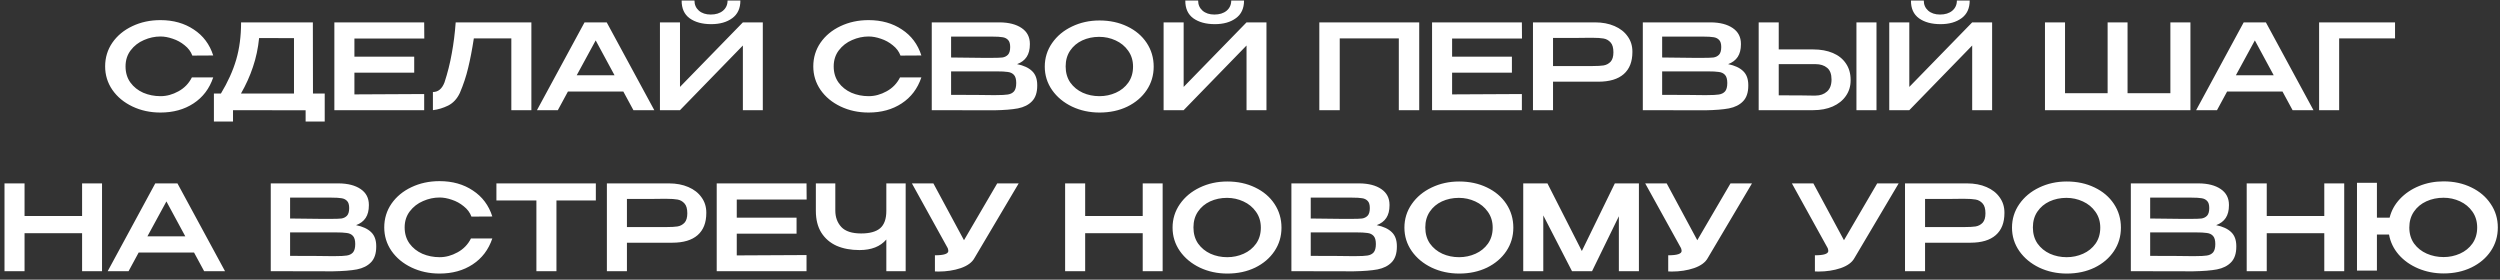 <?xml version="1.0" encoding="UTF-8"?> <svg xmlns="http://www.w3.org/2000/svg" width="295" height="33" viewBox="0 0 295 33" fill="none"><rect x="0" y="0" width="295" height="33" fill="#333333" stroke="none"/> <path d="M12.406 7.834C12.406 6.798 12.69 5.865 13.26 5.034C13.838 4.203 14.622 3.555 15.612 3.088C16.61 2.612 17.716 2.374 18.93 2.374C20.451 2.374 21.762 2.743 22.864 3.48C23.974 4.208 24.74 5.23 25.16 6.546L22.696 6.56C22.518 6.084 22.215 5.678 21.786 5.342C21.366 4.997 20.899 4.74 20.386 4.572C19.872 4.395 19.392 4.306 18.944 4.306C18.272 4.306 17.618 4.446 16.984 4.726C16.349 4.997 15.826 5.403 15.416 5.944C15.014 6.476 14.814 7.106 14.814 7.834C14.814 8.571 15.005 9.206 15.388 9.738C15.77 10.261 16.274 10.662 16.9 10.942C17.534 11.213 18.216 11.348 18.944 11.348C19.662 11.348 20.367 11.157 21.058 10.774C21.758 10.391 22.285 9.845 22.64 9.136H25.16C24.712 10.461 23.937 11.483 22.836 12.202C21.744 12.921 20.442 13.28 18.93 13.28C17.726 13.28 16.624 13.042 15.626 12.566C14.627 12.09 13.838 11.437 13.26 10.606C12.69 9.775 12.406 8.851 12.406 7.834ZM36.931 11.04H38.317V14.344H36.063V13.014L27.495 13V14.344H25.241V11.04H26.067C26.889 9.677 27.491 8.343 27.873 7.036C28.256 5.729 28.447 4.264 28.447 2.64H36.917L36.931 11.04ZM30.575 4.488C30.454 5.692 30.211 6.831 29.847 7.904C29.493 8.968 29.021 10.013 28.433 11.04H34.691V4.502L30.575 4.488ZM48.877 8.576H41.821V11.138L50.053 11.096V13H39.455V2.64H50.053L50.067 4.544H41.821V6.686H48.877V8.576ZM62.703 2.64V13H60.337V4.53H55.913C55.708 5.865 55.484 7.027 55.241 8.016C55.008 9.005 54.681 9.99 54.261 10.97C53.935 11.661 53.477 12.155 52.889 12.454C52.301 12.743 51.699 12.925 51.083 13V10.858C51.709 10.858 52.166 10.475 52.455 9.71C52.819 8.599 53.104 7.465 53.309 6.308C53.524 5.151 53.678 3.928 53.771 2.64H62.703ZM77.207 13H74.743L73.553 10.802H67.015L65.825 13H63.361L68.975 2.64H71.593L77.207 13ZM70.291 4.768L68.051 8.884H72.517L70.291 4.768ZM83.921 2.85C82.876 2.85 82.031 2.621 81.387 2.164C80.743 1.697 80.426 0.997 80.435 0.064H81.947C81.947 0.549 82.12 0.946 82.465 1.254C82.82 1.562 83.287 1.716 83.865 1.716C84.463 1.716 84.943 1.567 85.307 1.268C85.671 0.96 85.853 0.559 85.853 0.064H87.365C87.365 0.988 87.043 1.683 86.399 2.15C85.764 2.617 84.939 2.85 83.921 2.85ZM80.239 10.256L87.659 2.64H90.011V13H87.659V5.37L80.239 13H77.873V2.64H80.239V10.256ZM95.968 7.834C95.968 6.798 96.253 5.865 96.822 5.034C97.401 4.203 98.185 3.555 99.174 3.088C100.173 2.612 101.279 2.374 102.492 2.374C104.014 2.374 105.325 2.743 106.426 3.48C107.537 4.208 108.302 5.23 108.722 6.546L106.258 6.56C106.081 6.084 105.778 5.678 105.348 5.342C104.928 4.997 104.462 4.74 103.948 4.572C103.435 4.395 102.954 4.306 102.506 4.306C101.834 4.306 101.181 4.446 100.546 4.726C99.912 4.997 99.389 5.403 98.978 5.944C98.577 6.476 98.376 7.106 98.376 7.834C98.376 8.571 98.567 9.206 98.95 9.738C99.333 10.261 99.837 10.662 100.462 10.942C101.097 11.213 101.778 11.348 102.506 11.348C103.225 11.348 103.93 11.157 104.62 10.774C105.32 10.391 105.848 9.845 106.202 9.136H108.722C108.274 10.461 107.5 11.483 106.398 12.202C105.306 12.921 104.004 13.28 102.492 13.28C101.288 13.28 100.187 13.042 99.188 12.566C98.189 12.09 97.401 11.437 96.822 10.606C96.253 9.775 95.968 8.851 95.968 7.834ZM120.013 7.568C120.797 7.727 121.39 8.002 121.791 8.394C122.193 8.777 122.393 9.327 122.393 10.046V10.102C122.393 10.914 122.188 11.53 121.777 11.95C121.376 12.37 120.821 12.65 120.111 12.79C119.411 12.921 118.483 12.995 117.325 13.014H117.297H116.639L109.947 13V2.64H117.969C119.052 2.649 119.915 2.873 120.559 3.312C121.203 3.751 121.525 4.371 121.525 5.174V5.23C121.525 5.837 121.399 6.331 121.147 6.714C120.895 7.097 120.517 7.381 120.013 7.568ZM119.201 5.552C119.201 5.16 119.117 4.88 118.949 4.712C118.781 4.535 118.562 4.427 118.291 4.39C118.021 4.343 117.629 4.32 117.115 4.32H117.087H112.229V6.784L115.855 6.826H115.715H117.115C117.638 6.826 118.025 6.812 118.277 6.784C118.539 6.747 118.758 6.639 118.935 6.462C119.113 6.275 119.201 5.972 119.201 5.552ZM117.563 11.222C118.17 11.222 118.623 11.199 118.921 11.152C119.229 11.105 119.472 10.984 119.649 10.788C119.827 10.583 119.915 10.251 119.915 9.794C119.915 9.355 119.827 9.038 119.649 8.842C119.472 8.646 119.229 8.529 118.921 8.492C118.623 8.445 118.17 8.422 117.563 8.422H117.549H112.229V11.194C114.413 11.194 115.981 11.203 116.933 11.222H117.563ZM129.737 2.416C130.951 2.416 132.043 2.649 133.013 3.116C133.993 3.583 134.759 4.231 135.309 5.062C135.86 5.893 136.135 6.826 136.135 7.862C136.135 8.889 135.86 9.813 135.309 10.634C134.759 11.455 133.998 12.104 133.027 12.58C132.057 13.047 130.965 13.28 129.751 13.28C128.575 13.28 127.493 13.047 126.503 12.58C125.514 12.104 124.73 11.455 124.151 10.634C123.573 9.803 123.283 8.879 123.283 7.862C123.283 6.835 123.573 5.907 124.151 5.076C124.73 4.245 125.509 3.597 126.489 3.13C127.479 2.654 128.561 2.416 129.737 2.416ZM129.737 11.348C130.419 11.348 131.063 11.213 131.669 10.942C132.276 10.671 132.766 10.275 133.139 9.752C133.513 9.22 133.699 8.59 133.699 7.862C133.699 7.143 133.508 6.518 133.125 5.986C132.752 5.454 132.257 5.048 131.641 4.768C131.035 4.488 130.391 4.348 129.709 4.348C128.981 4.348 128.314 4.488 127.707 4.768C127.11 5.048 126.634 5.449 126.279 5.972C125.925 6.495 125.747 7.115 125.747 7.834C125.747 8.571 125.929 9.206 126.293 9.738C126.667 10.261 127.157 10.662 127.763 10.942C128.37 11.213 129.028 11.348 129.737 11.348ZM143.353 2.85C142.307 2.85 141.463 2.621 140.819 2.164C140.175 1.697 139.857 0.997 139.867 0.064H141.379C141.379 0.549 141.551 0.946 141.897 1.254C142.251 1.562 142.718 1.716 143.297 1.716C143.894 1.716 144.375 1.567 144.739 1.268C145.103 0.96 145.285 0.559 145.285 0.064H146.797C146.797 0.988 146.475 1.683 145.831 2.15C145.196 2.617 144.37 2.85 143.353 2.85ZM139.671 10.256L147.091 2.64H149.443V13H147.091V5.37L139.671 13H137.305V2.64H139.671V10.256ZM167.468 2.64V13H165.06V4.53H158.088V13H155.68V2.64H167.468ZM178.405 8.576H171.349V11.138L179.581 11.096V13H168.983V2.64H179.581L179.595 4.544H171.349V6.686H178.405V8.576ZM188.213 2.64C189.081 2.64 189.846 2.785 190.509 3.074C191.181 3.363 191.699 3.769 192.063 4.292C192.436 4.805 192.623 5.403 192.623 6.084V6.14C192.623 7.279 192.282 8.147 191.601 8.744C190.919 9.341 189.921 9.64 188.605 9.64H183.257V13H180.891V2.64H188.213ZM187.947 7.792C188.479 7.792 188.903 7.769 189.221 7.722C189.547 7.666 189.823 7.521 190.047 7.288C190.271 7.045 190.383 6.672 190.383 6.168C190.383 5.636 190.271 5.249 190.047 5.006C189.823 4.754 189.547 4.6 189.221 4.544C188.903 4.488 188.479 4.46 187.947 4.46H187.401C187.158 4.46 186.738 4.465 186.141 4.474C185.543 4.474 184.582 4.474 183.257 4.474V7.792H187.933H187.947ZM203.918 7.568C204.702 7.727 205.294 8.002 205.696 8.394C206.097 8.777 206.298 9.327 206.298 10.046V10.102C206.298 10.914 206.092 11.53 205.682 11.95C205.28 12.37 204.725 12.65 204.016 12.79C203.316 12.921 202.387 12.995 201.23 13.014H201.202H200.544L193.852 13V2.64H201.874C202.956 2.649 203.82 2.873 204.464 3.312C205.108 3.751 205.43 4.371 205.43 5.174V5.23C205.43 5.837 205.304 6.331 205.052 6.714C204.8 7.097 204.422 7.381 203.918 7.568ZM203.106 5.552C203.106 5.16 203.022 4.88 202.854 4.712C202.686 4.535 202.466 4.427 202.196 4.39C201.925 4.343 201.533 4.32 201.02 4.32H200.992H196.134V6.784L199.76 6.826H199.62H201.02C201.542 6.826 201.93 6.812 202.182 6.784C202.443 6.747 202.662 6.639 202.84 6.462C203.017 6.275 203.106 5.972 203.106 5.552ZM201.468 11.222C202.074 11.222 202.527 11.199 202.826 11.152C203.134 11.105 203.376 10.984 203.554 10.788C203.731 10.583 203.82 10.251 203.82 9.794C203.82 9.355 203.731 9.038 203.554 8.842C203.376 8.646 203.134 8.529 202.826 8.492C202.527 8.445 202.074 8.422 201.468 8.422H201.454H196.134V11.194C198.318 11.194 199.886 11.203 200.838 11.222H201.468ZM213.95 5.832C214.836 5.832 215.611 5.972 216.274 6.252C216.936 6.532 217.45 6.943 217.814 7.484C218.187 8.025 218.374 8.674 218.374 9.43V9.486C218.374 10.177 218.187 10.788 217.814 11.32C217.45 11.852 216.932 12.267 216.26 12.566C215.597 12.855 214.832 13 213.964 13H207.524V2.64H209.89V5.832H213.922H213.95ZM219.06 13V2.64H221.426V13H219.06ZM214.23 11.278C214.78 11.278 215.233 11.119 215.588 10.802C215.942 10.485 216.12 10.013 216.12 9.388C216.12 8.744 215.947 8.282 215.602 8.002C215.256 7.713 214.799 7.568 214.23 7.568H214.216H209.89V11.25C211.878 11.25 213.189 11.259 213.824 11.278H214.23ZM228.98 2.85C227.934 2.85 227.09 2.621 226.446 2.164C225.802 1.697 225.484 0.997 225.494 0.064H227.006C227.006 0.549 227.178 0.946 227.524 1.254C227.878 1.562 228.345 1.716 228.924 1.716C229.521 1.716 230.002 1.567 230.366 1.268C230.73 0.96 230.912 0.559 230.912 0.064H232.424C232.424 0.988 232.102 1.683 231.458 2.15C230.823 2.617 229.997 2.85 228.98 2.85ZM225.298 10.256L232.718 2.64H235.07V13H232.718V5.37L225.298 13H222.932V2.64H225.298V10.256ZM241.307 2.64H243.673H241.307ZM251.051 10.998H256.105V2.64H258.471V13H241.307V2.64H243.673V10.998H248.699V2.64H251.051V10.998ZM272.989 13H270.525L269.335 10.802H262.797L261.607 13H259.143L264.757 2.64H267.375L272.989 13ZM266.073 4.768L263.833 8.884H268.299L266.073 4.768ZM282.614 2.64V4.53H276.02V13H273.654V2.64H282.614ZM2.897 25.49H9.687V21.64H12.039V32H9.687V27.52H2.897V32H0.531V21.64H2.897V25.49ZM26.553 32H24.089L22.899 29.802H16.361L15.171 32H12.707L18.321 21.64H20.939L26.553 32ZM19.637 23.768L17.397 27.884H21.863L19.637 23.768ZM42.015 26.568C42.799 26.727 43.392 27.002 43.793 27.394C44.195 27.777 44.395 28.327 44.395 29.046V29.102C44.395 29.914 44.19 30.53 43.779 30.95C43.378 31.37 42.823 31.65 42.113 31.79C41.413 31.921 40.485 31.995 39.327 32.014H39.299H38.641L31.949 32V21.64H39.971C41.054 21.649 41.917 21.873 42.561 22.312C43.205 22.751 43.527 23.371 43.527 24.174V24.23C43.527 24.837 43.401 25.331 43.149 25.714C42.897 26.097 42.519 26.381 42.015 26.568ZM41.203 24.552C41.203 24.16 41.119 23.88 40.951 23.712C40.783 23.535 40.564 23.427 40.293 23.39C40.023 23.343 39.631 23.32 39.117 23.32H39.089H34.231V25.784L37.857 25.826H37.717H39.117C39.64 25.826 40.027 25.812 40.279 25.784C40.541 25.747 40.76 25.639 40.937 25.462C41.115 25.275 41.203 24.972 41.203 24.552ZM39.565 30.222C40.172 30.222 40.625 30.199 40.923 30.152C41.231 30.105 41.474 29.984 41.651 29.788C41.829 29.583 41.917 29.251 41.917 28.794C41.917 28.355 41.829 28.038 41.651 27.842C41.474 27.646 41.231 27.529 40.923 27.492C40.625 27.445 40.172 27.422 39.565 27.422H39.551H34.231V30.194C36.415 30.194 37.983 30.203 38.935 30.222H39.565ZM45.341 26.834C45.341 25.798 45.626 24.865 46.195 24.034C46.774 23.203 47.558 22.555 48.547 22.088C49.546 21.612 50.652 21.374 51.865 21.374C53.387 21.374 54.698 21.743 55.799 22.48C56.91 23.208 57.675 24.23 58.095 25.546L55.631 25.56C55.454 25.084 55.151 24.678 54.721 24.342C54.301 23.997 53.835 23.74 53.321 23.572C52.808 23.395 52.327 23.306 51.879 23.306C51.207 23.306 50.554 23.446 49.919 23.726C49.285 23.997 48.762 24.403 48.351 24.944C47.95 25.476 47.749 26.106 47.749 26.834C47.749 27.571 47.941 28.206 48.323 28.738C48.706 29.261 49.21 29.662 49.835 29.942C50.47 30.213 51.151 30.348 51.879 30.348C52.598 30.348 53.303 30.157 53.993 29.774C54.693 29.391 55.221 28.845 55.575 28.136H58.095C57.647 29.461 56.873 30.483 55.771 31.202C54.679 31.921 53.377 32.28 51.865 32.28C50.661 32.28 49.56 32.042 48.561 31.566C47.563 31.09 46.774 30.437 46.195 29.606C45.626 28.775 45.341 27.851 45.341 26.834ZM58.577 23.614V21.64H70.309L58.577 23.614ZM70.309 21.64V23.656H65.661V32H63.295V23.656H58.577V21.64H70.309ZM78.933 21.64C79.802 21.64 80.567 21.785 81.23 22.074C81.901 22.363 82.419 22.769 82.784 23.292C83.157 23.805 83.344 24.403 83.344 25.084V25.14C83.344 26.279 83.003 27.147 82.322 27.744C81.64 28.341 80.641 28.64 79.326 28.64H73.978V32H71.612V21.64H78.933ZM78.668 26.792C79.2 26.792 79.624 26.769 79.942 26.722C80.268 26.666 80.543 26.521 80.767 26.288C80.992 26.045 81.103 25.672 81.103 25.168C81.103 24.636 80.992 24.249 80.767 24.006C80.543 23.754 80.268 23.6 79.942 23.544C79.624 23.488 79.2 23.46 78.668 23.46H78.121C77.879 23.46 77.459 23.465 76.862 23.474C76.264 23.474 75.303 23.474 73.978 23.474V26.792H78.653H78.668ZM93.994 27.576H86.938V30.138L95.17 30.096V32H84.572V21.64H95.17L95.184 23.544H86.938V25.686H93.994V27.576ZM104.587 21.64H106.869V32H104.587V28.262C103.877 29.093 102.823 29.508 101.423 29.508C100.396 29.508 99.495 29.34 98.721 29.004C97.955 28.659 97.353 28.141 96.915 27.45C96.485 26.759 96.271 25.905 96.271 24.888V21.64H98.567V24.846C98.567 25.63 98.805 26.279 99.281 26.792C99.757 27.296 100.536 27.548 101.619 27.548C102.627 27.548 103.373 27.343 103.859 26.932C104.344 26.512 104.587 25.831 104.587 24.888V21.64ZM120.205 21.64L114.997 30.432C114.717 30.955 114.176 31.356 113.373 31.636C112.57 31.907 111.693 32.042 110.741 32.042L110.321 32.028V30.124C111.376 30.124 111.903 29.951 111.903 29.606C111.903 29.55 111.894 29.489 111.875 29.424C111.856 29.359 111.842 29.312 111.833 29.284L107.605 21.64H110.139L113.751 28.346L117.671 21.64H120.205ZM128.05 25.49H134.84V21.64H137.192V32H134.84V27.52H128.05V32H125.684V21.64H128.05V25.49ZM144.817 21.416C146.031 21.416 147.123 21.649 148.093 22.116C149.073 22.583 149.839 23.231 150.389 24.062C150.94 24.893 151.215 25.826 151.215 26.862C151.215 27.889 150.94 28.813 150.389 29.634C149.839 30.455 149.078 31.104 148.107 31.58C147.137 32.047 146.045 32.28 144.831 32.28C143.655 32.28 142.573 32.047 141.583 31.58C140.594 31.104 139.81 30.455 139.231 29.634C138.653 28.803 138.363 27.879 138.363 26.862C138.363 25.835 138.653 24.907 139.231 24.076C139.81 23.245 140.589 22.597 141.569 22.13C142.559 21.654 143.641 21.416 144.817 21.416ZM144.817 30.348C145.499 30.348 146.143 30.213 146.749 29.942C147.356 29.671 147.846 29.275 148.219 28.752C148.593 28.22 148.779 27.59 148.779 26.862C148.779 26.143 148.588 25.518 148.205 24.986C147.832 24.454 147.337 24.048 146.721 23.768C146.115 23.488 145.471 23.348 144.789 23.348C144.061 23.348 143.394 23.488 142.787 23.768C142.19 24.048 141.714 24.449 141.359 24.972C141.005 25.495 140.827 26.115 140.827 26.834C140.827 27.571 141.009 28.206 141.373 28.738C141.747 29.261 142.237 29.662 142.843 29.942C143.45 30.213 144.108 30.348 144.817 30.348ZM162.451 26.568C163.235 26.727 163.828 27.002 164.229 27.394C164.63 27.777 164.831 28.327 164.831 29.046V29.102C164.831 29.914 164.626 30.53 164.215 30.95C163.814 31.37 163.258 31.65 162.549 31.79C161.849 31.921 160.92 31.995 159.763 32.014H159.735H159.077L152.385 32V21.64H160.407C161.49 21.649 162.353 21.873 162.997 22.312C163.641 22.751 163.963 23.371 163.963 24.174V24.23C163.963 24.837 163.837 25.331 163.585 25.714C163.333 26.097 162.955 26.381 162.451 26.568ZM161.639 24.552C161.639 24.16 161.555 23.88 161.387 23.712C161.219 23.535 161 23.427 160.729 23.39C160.458 23.343 160.066 23.32 159.553 23.32H159.525H154.667V25.784L158.293 25.826H158.153H159.553C160.076 25.826 160.463 25.812 160.715 25.784C160.976 25.747 161.196 25.639 161.373 25.462C161.55 25.275 161.639 24.972 161.639 24.552ZM160.001 30.222C160.608 30.222 161.06 30.199 161.359 30.152C161.667 30.105 161.91 29.984 162.087 29.788C162.264 29.583 162.353 29.251 162.353 28.794C162.353 28.355 162.264 28.038 162.087 27.842C161.91 27.646 161.667 27.529 161.359 27.492C161.06 27.445 160.608 27.422 160.001 27.422H159.987H154.667V30.194C156.851 30.194 158.419 30.203 159.371 30.222H160.001ZM172.175 21.416C173.388 21.416 174.48 21.649 175.451 22.116C176.431 22.583 177.196 23.231 177.747 24.062C178.297 24.893 178.573 25.826 178.573 26.862C178.573 27.889 178.297 28.813 177.747 29.634C177.196 30.455 176.435 31.104 175.465 31.58C174.494 32.047 173.402 32.28 172.189 32.28C171.013 32.28 169.93 32.047 168.941 31.58C167.951 31.104 167.167 30.455 166.589 29.634C166.01 28.803 165.721 27.879 165.721 26.862C165.721 25.835 166.01 24.907 166.589 24.076C167.167 23.245 167.947 22.597 168.927 22.13C169.916 21.654 170.999 21.416 172.175 21.416ZM172.175 30.348C172.856 30.348 173.5 30.213 174.107 29.942C174.713 29.671 175.203 29.275 175.577 28.752C175.95 28.22 176.137 27.59 176.137 26.862C176.137 26.143 175.945 25.518 175.563 24.986C175.189 24.454 174.695 24.048 174.079 23.768C173.472 23.488 172.828 23.348 172.147 23.348C171.419 23.348 170.751 23.488 170.145 23.768C169.547 24.048 169.071 24.449 168.717 24.972C168.362 25.495 168.185 26.115 168.185 26.834C168.185 27.571 168.367 28.206 168.731 28.738C169.104 29.261 169.594 29.662 170.201 29.942C170.807 30.213 171.465 30.348 172.175 30.348ZM193.392 21.64V32H191.026V25.518L187.862 32H185.496L182.108 25.42V32H179.742V21.64H182.598L186.658 29.62L190.55 21.64H193.392ZM206.734 21.64L201.526 30.432C201.246 30.955 200.705 31.356 199.902 31.636C199.1 31.907 198.222 32.042 197.27 32.042L196.85 32.028V30.124C197.905 30.124 198.432 29.951 198.432 29.606C198.432 29.55 198.423 29.489 198.404 29.424C198.386 29.359 198.372 29.312 198.362 29.284L194.134 21.64H196.668L200.28 28.346L204.2 21.64H206.734ZM224.043 21.64L218.835 30.432C218.555 30.955 218.014 31.356 217.211 31.636C216.408 31.907 215.531 32.042 214.579 32.042L214.159 32.028V30.124C215.214 30.124 215.741 29.951 215.741 29.606C215.741 29.55 215.732 29.489 215.713 29.424C215.694 29.359 215.68 29.312 215.671 29.284L211.443 21.64H213.977L217.589 28.346L221.509 21.64H224.043ZM232.113 21.64C232.981 21.64 233.746 21.785 234.409 22.074C235.081 22.363 235.599 22.769 235.963 23.292C236.336 23.805 236.523 24.403 236.523 25.084V25.14C236.523 26.279 236.182 27.147 235.501 27.744C234.82 28.341 233.821 28.64 232.505 28.64H227.157V32H224.791V21.64H232.113ZM231.847 26.792C232.379 26.792 232.804 26.769 233.121 26.722C233.448 26.666 233.723 26.521 233.947 26.288C234.171 26.045 234.283 25.672 234.283 25.168C234.283 24.636 234.171 24.249 233.947 24.006C233.723 23.754 233.448 23.6 233.121 23.544C232.804 23.488 232.379 23.46 231.847 23.46H231.301C231.058 23.46 230.638 23.465 230.041 23.474C229.444 23.474 228.482 23.474 227.157 23.474V26.792H231.833H231.847ZM243.87 21.416C245.083 21.416 246.175 21.649 247.146 22.116C248.126 22.583 248.891 23.231 249.442 24.062C249.993 24.893 250.268 25.826 250.268 26.862C250.268 27.889 249.993 28.813 249.442 29.634C248.891 30.455 248.131 31.104 247.16 31.58C246.189 32.047 245.097 32.28 243.884 32.28C242.708 32.28 241.625 32.047 240.636 31.58C239.647 31.104 238.863 30.455 238.284 29.634C237.705 28.803 237.416 27.879 237.416 26.862C237.416 25.835 237.705 24.907 238.284 24.076C238.863 23.245 239.642 22.597 240.622 22.13C241.611 21.654 242.694 21.416 243.87 21.416ZM243.87 30.348C244.551 30.348 245.195 30.213 245.802 29.942C246.409 29.671 246.899 29.275 247.272 28.752C247.645 28.22 247.832 27.59 247.832 26.862C247.832 26.143 247.641 25.518 247.258 24.986C246.885 24.454 246.39 24.048 245.774 23.768C245.167 23.488 244.523 23.348 243.842 23.348C243.114 23.348 242.447 23.488 241.84 23.768C241.243 24.048 240.767 24.449 240.412 24.972C240.057 25.495 239.88 26.115 239.88 26.834C239.88 27.571 240.062 28.206 240.426 28.738C240.799 29.261 241.289 29.662 241.896 29.942C242.503 30.213 243.161 30.348 243.87 30.348ZM261.504 26.568C262.288 26.727 262.88 27.002 263.282 27.394C263.683 27.777 263.884 28.327 263.884 29.046V29.102C263.884 29.914 263.678 30.53 263.268 30.95C262.866 31.37 262.311 31.65 261.602 31.79C260.902 31.921 259.973 31.995 258.816 32.014H258.788H258.13L251.438 32V21.64H259.46C260.542 21.649 261.406 21.873 262.05 22.312C262.694 22.751 263.016 23.371 263.016 24.174V24.23C263.016 24.837 262.89 25.331 262.638 25.714C262.386 26.097 262.008 26.381 261.504 26.568ZM260.692 24.552C260.692 24.16 260.608 23.88 260.44 23.712C260.272 23.535 260.052 23.427 259.782 23.39C259.511 23.343 259.119 23.32 258.606 23.32H258.578H253.72V25.784L257.346 25.826H257.206H258.606C259.128 25.826 259.516 25.812 259.768 25.784C260.029 25.747 260.248 25.639 260.426 25.462C260.603 25.275 260.692 24.972 260.692 24.552ZM259.054 30.222C259.66 30.222 260.113 30.199 260.412 30.152C260.72 30.105 260.962 29.984 261.14 29.788C261.317 29.583 261.406 29.251 261.406 28.794C261.406 28.355 261.317 28.038 261.14 27.842C260.962 27.646 260.72 27.529 260.412 27.492C260.113 27.445 259.66 27.422 259.054 27.422H259.04H253.72V30.194C255.904 30.194 257.472 30.203 258.424 30.222H259.054ZM267.476 25.49H274.266V21.64H276.618V32H274.266V27.52H267.476V32H265.11V21.64H267.476V25.49ZM288.345 21.402C289.558 21.402 290.65 21.64 291.621 22.116C292.592 22.583 293.352 23.231 293.903 24.062C294.463 24.883 294.743 25.812 294.743 26.848C294.743 27.875 294.468 28.799 293.917 29.62C293.366 30.441 292.601 31.09 291.621 31.566C290.65 32.033 289.558 32.266 288.345 32.266C287.281 32.266 286.282 32.07 285.349 31.678C284.425 31.286 283.66 30.745 283.053 30.054C282.446 29.354 282.064 28.561 281.905 27.674H280.477V31.93H278.125V21.57H280.477V25.686H281.975C282.18 24.855 282.586 24.118 283.193 23.474C283.809 22.821 284.565 22.312 285.461 21.948C286.357 21.584 287.318 21.402 288.345 21.402ZM288.345 30.334C289.026 30.334 289.67 30.199 290.277 29.928C290.884 29.657 291.374 29.261 291.747 28.738C292.12 28.206 292.307 27.576 292.307 26.848C292.307 26.129 292.12 25.504 291.747 24.972C291.374 24.44 290.884 24.034 290.277 23.754C289.67 23.474 289.026 23.334 288.345 23.334C287.608 23.334 286.931 23.474 286.315 23.754C285.699 24.034 285.209 24.44 284.845 24.972C284.481 25.504 284.299 26.129 284.299 26.848C284.299 27.576 284.486 28.206 284.859 28.738C285.242 29.261 285.741 29.657 286.357 29.928C286.973 30.199 287.636 30.334 288.345 30.334Z" fill="white"></path> </svg> 